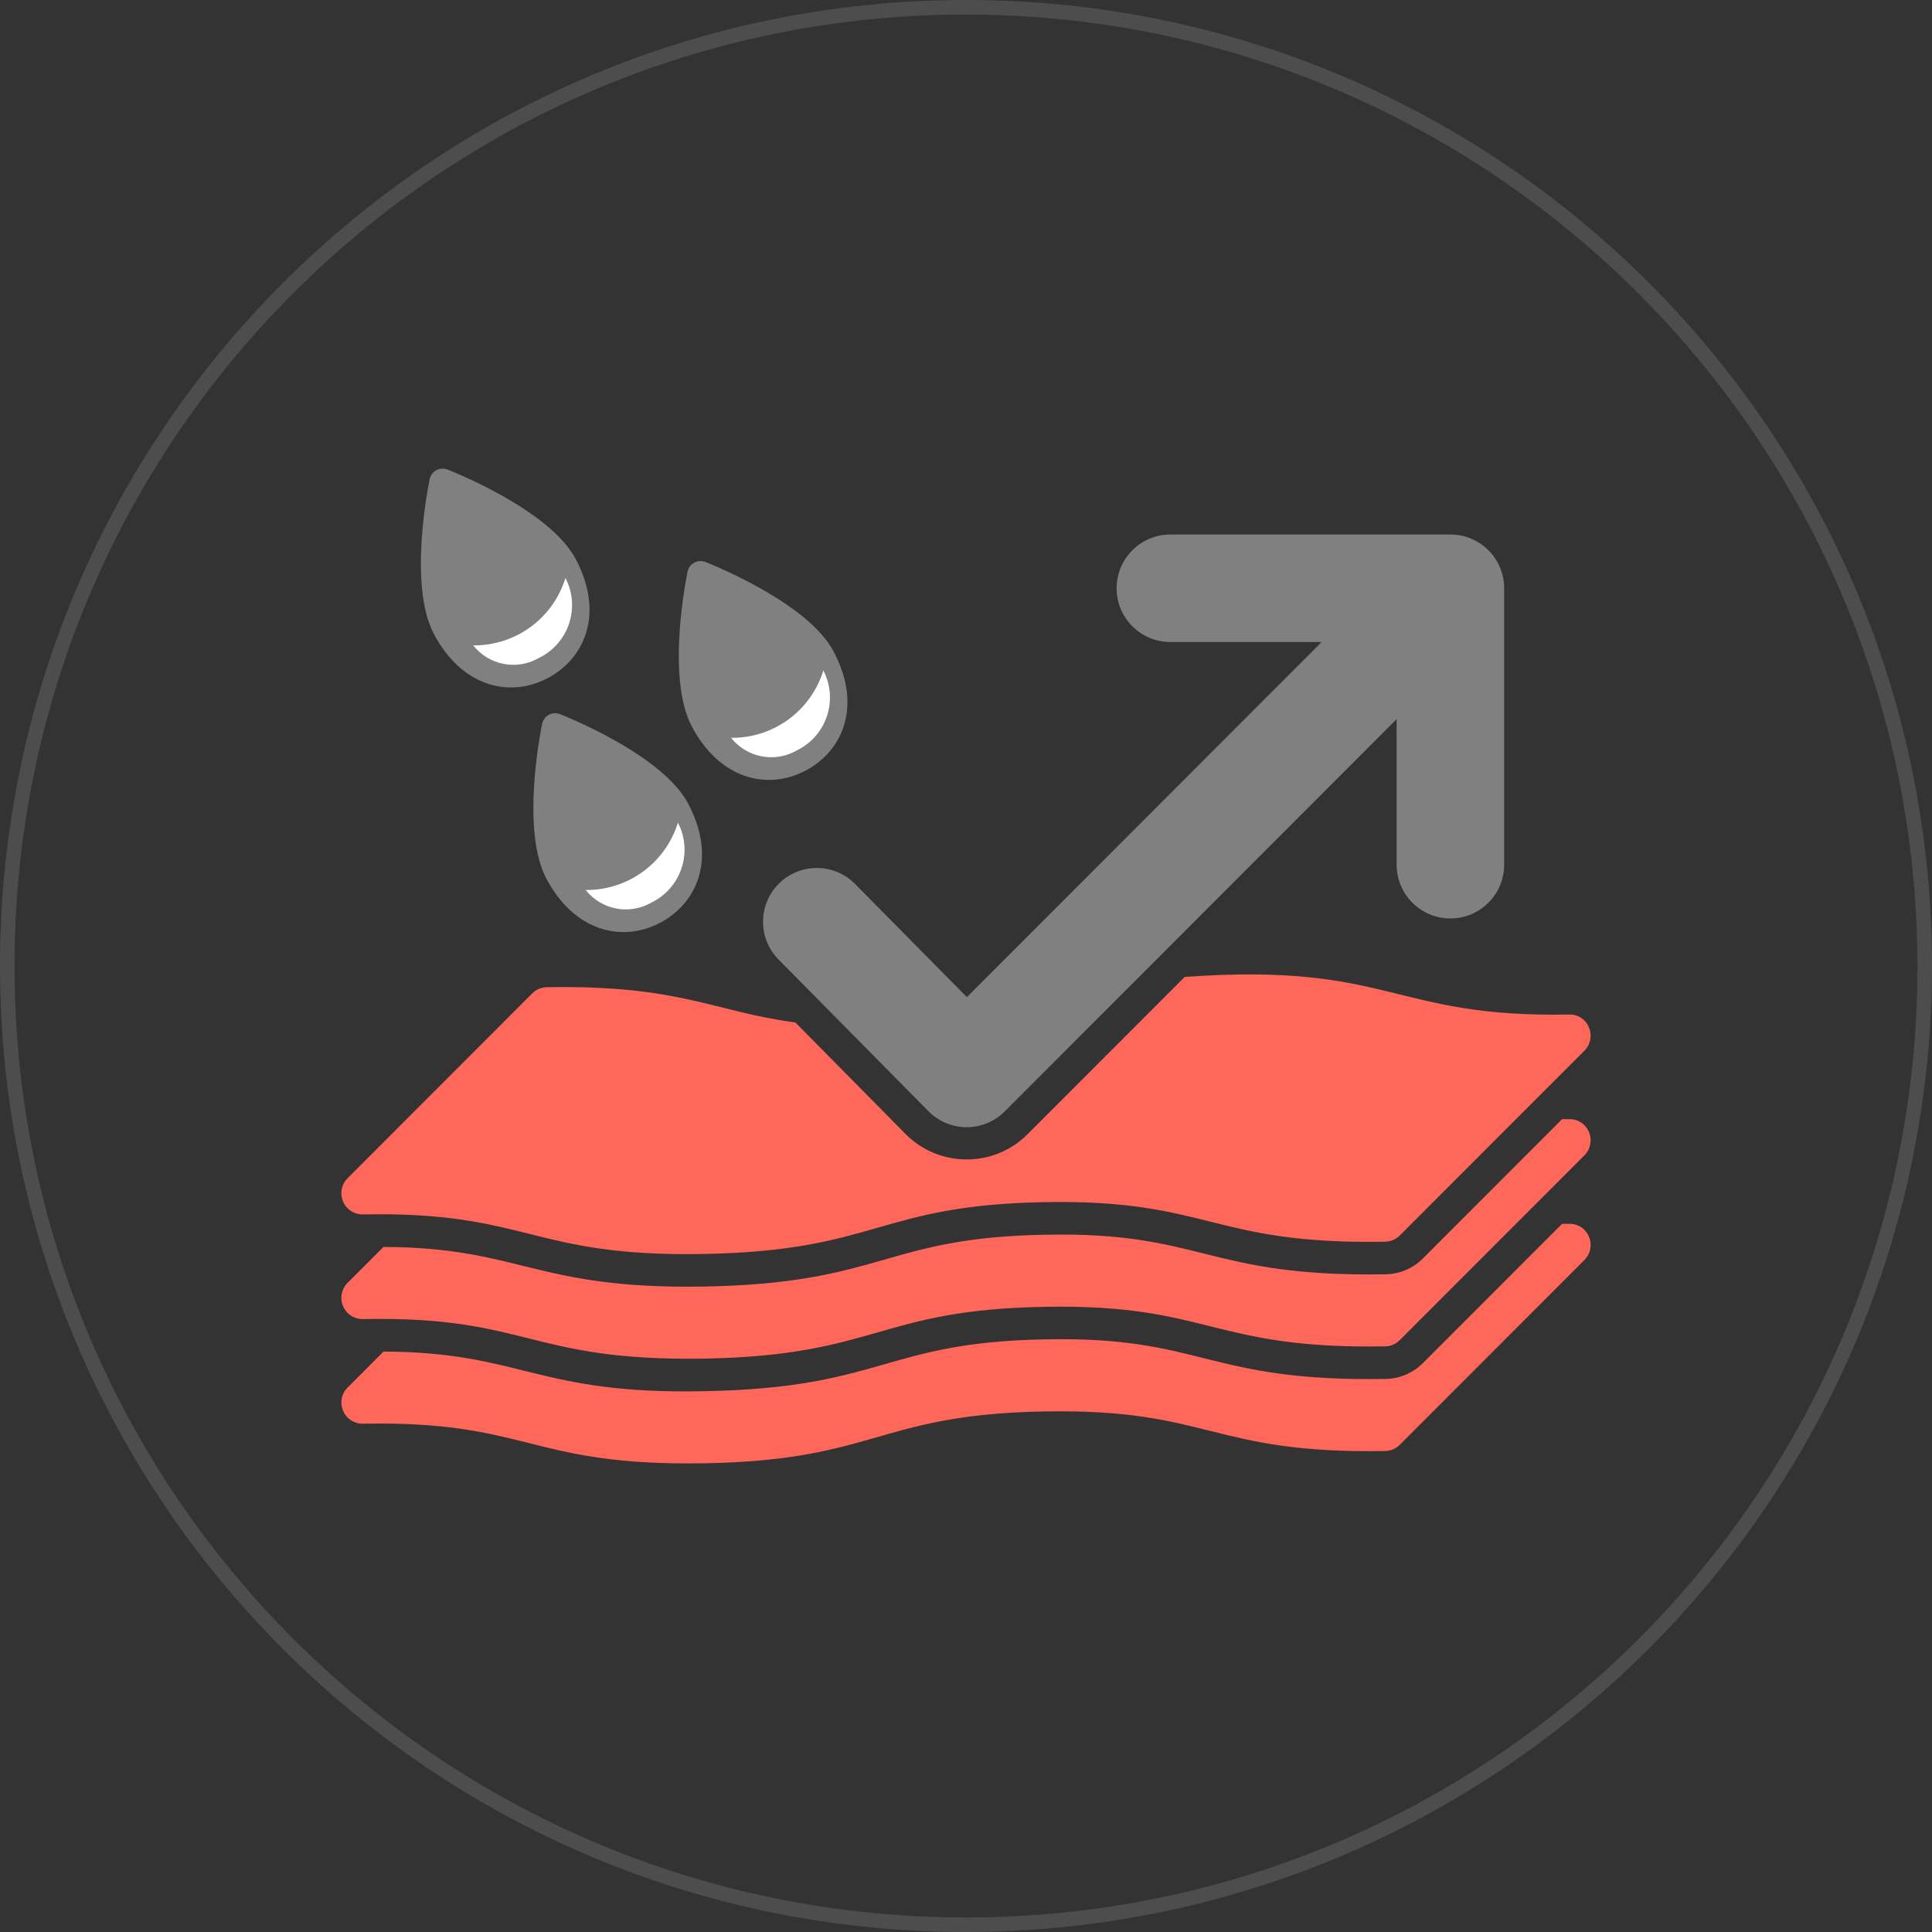 <?xml version="1.0" encoding="utf-8"?>
<!-- Generator: Adobe Illustrator 19.2.1, SVG Export Plug-In . SVG Version: 6.00 Build 0)  -->
<svg version="1.1" id="Ebene_1" xmlns="http://www.w3.org/2000/svg" xmlns:xlink="http://www.w3.org/1999/xlink" x="0px" y="0px"
	 viewBox="0 0 133 133" style="enable-background:new 0 0 133 133;" xml:space="preserve">
<rect x="0" y="0" width="133" height="133" fill="#333333" stroke="none"/>
<style type="text/css">
	.st0{fill:none;}
	.st1{fill:#4D4D4D;}
	.st2{fill:#FF675B;}
	.st3{fill:#808080;}
	.st4{fill:#FFFFFF;}
</style>
<title>sm_Relaunch2015_Kategorieseite_RZ</title>
<circle class="st0" cx="66.5" cy="66.5" r="66"/>
<path class="st1" d="M66.5,133C29.773,133,0,103.227,0,66.5S29.773,0,66.5,0S133,29.773,133,66.5
	C132.959,103.21,103.21,132.959,66.5,133z M66.5,1C30.325,1,1,30.325,1,66.5S30.325,132,66.5,132S132,102.675,132,66.5
	C131.959,30.342,102.658,1.041,66.5,1z"/>
<path class="st2" d="M109.384,85.137c0.233,0.547,0.11,1.181-0.311,1.602L96.36,99.461
	c-0.267,0.267-0.627,0.42-1.005,0.428C83.335,100.1,83.303,96.947,71.88,97.166
	c-11.831,0.211-11.565,3.576-24.555,3.576c-10.912,0-11.257-2.95-22.339-2.733
	c-0.805,0.015-1.47-0.626-1.485-1.432c-0.007-0.396,0.147-0.778,0.427-1.058l2.475-2.477
	c9.569,0.04,10.512,2.974,22.089,2.727c12.299-0.218,12.372-3.369,23.427-3.566
	c10.932-0.236,11.057,2.932,23.477,2.724c0.958-0.019,1.872-0.408,2.551-1.084l9.586-9.592
	c0.165-0.003,0.311,0.002,0.481-0.002C108.613,84.226,109.161,84.582,109.384,85.137z M108.014,77.045
	c-0.171,0.003-0.317,0-0.481,0.002l-9.586,9.592c-0.678,0.678-1.592,1.066-2.551,1.084
	c-12.394,0.21-12.569-2.961-23.477-2.723c-11.056,0.197-11.123,3.344-23.427,3.566
	c-11.672,0.207-12.583-2.685-22.091-2.728l-2.474,2.477c-0.57,0.57-0.57,1.493,0,2.063
	c0.28,0.28,0.662,0.434,1.058,0.427c11.449-0.221,11.331,2.905,23.466,2.724
	c11.963-0.217,11.968-3.361,23.428-3.566c11.4-0.221,11.462,2.933,23.476,2.721c0.378-0.006,0.739-0.16,1.005-0.428
	l12.712-12.721c0.421-0.42,0.544-1.055,0.311-1.602C109.16,77.377,108.612,77.022,108.014,77.045L108.014,77.045z
	 M109.384,70.729c-0.223-0.556-0.771-0.911-1.369-0.888C95.763,70.075,95.8,66.239,81.557,67.25l-10.82,10.831
	c-2.314,2.314-6.066,2.314-8.381,0c-0.008-0.008-0.015-0.015-0.023-0.023l-7.582-7.673
	c-5.668-0.751-7.911-2.586-17.105-2.426c-0.378,0.007-0.739,0.161-1.006,0.428L23.927,81.111
	c-0.57,0.57-0.57,1.493-0,2.063c0.28,0.28,0.662,0.434,1.058,0.427c11.413-0.223,11.54,2.946,23.466,2.723
	c11.955-0.214,11.963-3.361,23.428-3.566c11.41-0.218,11.464,2.934,23.476,2.723
	c0.378-0.007,0.738-0.161,1.005-0.428l12.712-12.721c0.421-0.421,0.544-1.055,0.311-1.602V70.729z"/>
<path class="st3" d="M99.846,36.796H80.57c-2.044,0-3.701,1.657-3.701,3.701s1.657,3.701,3.701,3.701h10.413
	L66.561,68.644l-7.699-7.792c-1.437-1.454-3.78-1.468-5.234-0.032s-1.468,3.78-0.032,5.234l10.318,10.442
	c1.436,1.454,3.779,1.469,5.233,0.033c0.006-0.006,0.012-0.012,0.018-0.018l26.979-27.006v10.022
	c0,2.044,1.657,3.701,3.702,3.701c2.044,0,3.701-1.657,3.701-3.701v-19.03c-0-2.044-1.657-3.701-3.701-3.701
	C99.847,36.796,99.847,36.796,99.846,36.796z"/>
<path class="st3" d="M47.616,49.992c-1.777-3.385-0.343-10.348-0.281-10.643c0.104-0.494,0.588-0.81,1.081-0.706
	c0.049,0.01,0.097,0.025,0.143,0.043c0.288,0.113,7.052,2.776,8.833,6.173c2.04,3.885,0.497,6.913-1.936,8.19
	C52.775,54.457,49.502,53.59,47.616,49.992z"/>
<path class="st4" d="M56.68,46.156c-0.848,2.751-3.388,4.63-6.267,4.637c-0.03,0-0.059-0.009-0.09-0.009
	c1.085,1.381,3.022,1.751,4.54,0.869c2.008-0.98,2.841-3.402,1.861-5.41C56.71,46.214,56.695,46.185,56.68,46.156z"
	/>
<path class="st3" d="M29.861,43.628c-1.777-3.385-0.343-10.348-0.281-10.643c0.104-0.494,0.588-0.81,1.081-0.706
	c0.049,0.01,0.097,0.025,0.143,0.043c0.288,0.113,7.052,2.776,8.833,6.173c2.04,3.885,0.497,6.913-1.936,8.19
	C35.021,48.093,31.748,47.226,29.861,43.628z"/>
<path class="st4" d="M38.926,39.792c-0.848,2.751-3.388,4.63-6.267,4.637c-0.03,0-0.059-0.009-0.09-0.009
	c1.085,1.381,3.022,1.751,4.54,0.869c2.008-0.98,2.841-3.402,1.861-5.41C38.956,39.85,38.941,39.821,38.926,39.792z
	"/>
<path class="st3" d="M37.604,60.467c-1.777-3.385-0.343-10.348-0.281-10.643c0.104-0.494,0.588-0.81,1.081-0.706
	c0.049,0.01,0.097,0.025,0.143,0.043c0.288,0.113,7.052,2.776,8.833,6.173c2.04,3.885,0.497,6.913-1.936,8.19
	C42.763,64.933,39.49,64.065,37.604,60.467z"/>
<path class="st4" d="M46.669,56.631c-0.848,2.751-3.388,4.63-6.267,4.637c-0.03,0-0.059-0.009-0.09-0.009
	c1.085,1.381,3.022,1.751,4.54,0.869c2.008-0.98,2.841-3.402,1.861-5.409
	C46.698,56.69,46.684,56.66,46.669,56.631z"/>
</svg>
